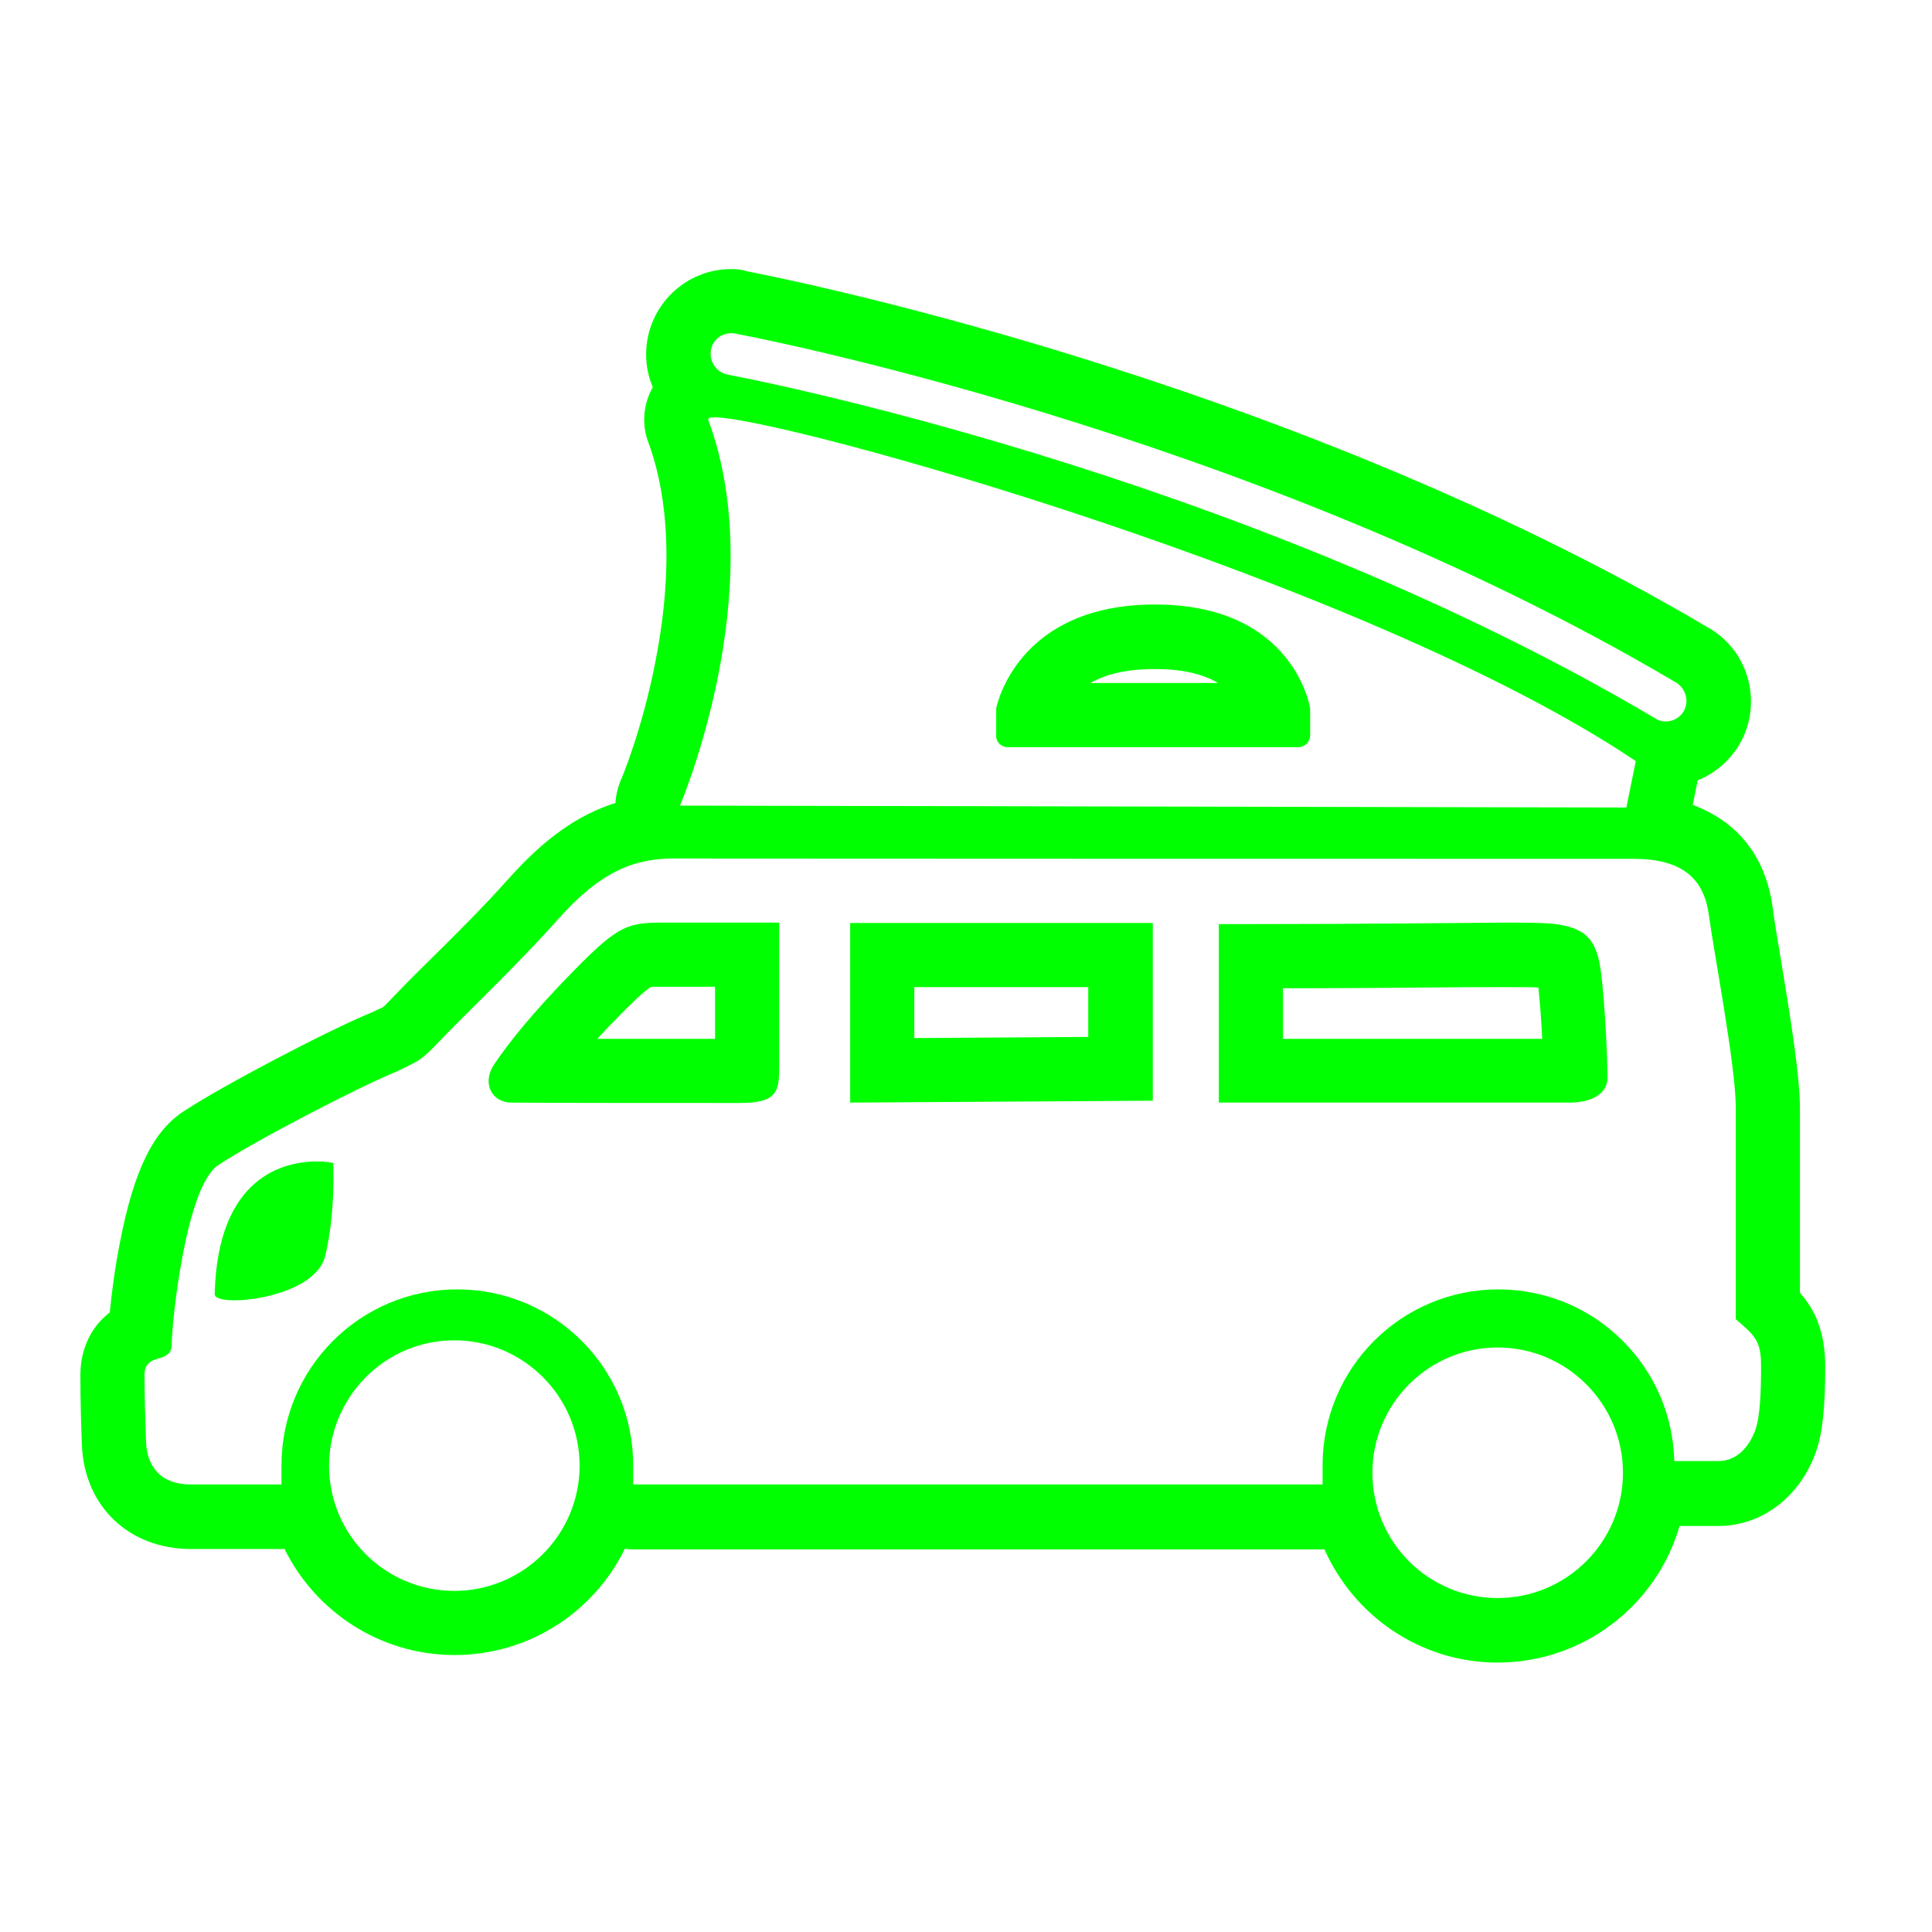 <?xml version="1.0" encoding="utf-8"?>
<!-- Generator: Adobe Illustrator 24.0.1, SVG Export Plug-In . SVG Version: 6.00 Build 0)  -->
<svg version="1.1" id="Capa_1" xmlns="http://www.w3.org/2000/svg" xmlns:xlink="http://www.w3.org/1999/xlink" x="0px" y="0px"
	 viewBox="0 0 512 512" style="enable-background:new 0 0 512 512;" xml:space="preserve">
<style type="text/css">
	.st0{fill:#3A3A3A;}
	.st1{fill:#00FF00;}
</style>
<g>
	<path class="st1" d="M193.8,88.3c0.3,0,0.7,0,1,0.1c1.3,0.2,136.4,25.6,249.4,92.5c2.6,1.6,3.5,5,2,7.6c-1,1.7-2.9,2.7-4.7,2.7
		c0,0,0,0,0,0c-1,0-1.9-0.2-2.8-0.8c-111.3-65.9-244.5-90.9-245.8-91.1c-3-0.6-5-3.4-4.5-6.5C188.8,90.2,191.1,88.3,193.8,88.3
		 M189.4,110.6c17.8,0,173,43.3,244.1,91.1L431,214l-250.8-0.5c0,0,24.3-56.9,7.5-102.2C187.6,110.8,188.1,110.6,189.4,110.6
		 M267,198h77.1c1.7,0,3.1-1.4,3.1-3.1v-6.7c0-0.1,0-0.3,0-0.4c0-0.3-4.3-27.6-41.1-27.6c-36.8,0-42,27.2-42.1,27.5
		c0,0.2,0,0.4,0,0.5v6.7C263.9,196.6,265.3,198,267,198 M432.9,227.6c13.8,0,18.8,6,20,15.1c1.2,9.1,7.1,39.9,7.1,50.7
		s0,56.2,0,56.2c5,4.3,6.7,5.7,6.7,12.3c0,6.5-0.2,13.3-1.5,17c-1.3,3.7-4.4,8.3-9.8,8.3c-2.3,0-7.3,0-11.7,0
		c-0.6-25.2-21.2-45.5-46.6-45.5c-25.8,0-46.6,20.9-46.6,46.6v5.1c-26.6,0-149.1,0-182.7,0c0-1.8,0-3.5,0-5.1
		c0-25.8-20.9-46.6-46.6-46.6c-25.8,0-46.6,20.9-46.6,46.6c0,1.7,0,3.4,0,5.1c-11.6,0-23,0-24,0c-8.1,0-11.6-4.8-11.9-11.2
		c-0.2-5.5-0.4-11.8-0.4-17.9c0-6.1,7.2-2.6,7.2-8c0-5.4,3.7-42.5,12.6-47.7c9-6,37.4-20.8,47.2-24.7c5.5-2.8,5.8-2.3,11.3-8.1
		c5.5-5.9,19.9-19.4,31.3-32.2c11.4-12.8,20.2-16.1,30.9-16.1C185.8,227.6,419.1,227.6,432.9,227.6 M196.1,292.3
		c10.1,0,10.4-3.2,10.4-10c0-4.6,0-37.8,0-37.8s-24.8,0-30.7,0c-9.4,0-11.9,0.7-23.5,12.5c-11.6,11.8-17.8,19.8-21.3,25
		c-3.5,5.2-0.5,10.2,4.5,10.2C139.4,292.3,185.9,292.3,196.1,292.3 M225.3,292.2l80.2-0.5v-47.1h-80.2V292.2 M328.3,244.9
		c-1.7,0-3.5,0-5.3,0v47.3l93.1,0c5.1,0,9.9-2,9.9-6.6c0-4.6-0.6-19-1.7-27.8c-1.1-8.7-3.9-12-12.8-13c-1.8-0.2-6-0.3-12.3-0.3
		C385.3,244.6,360.9,244.9,328.3,244.9 M62.1,344.6c7.9,0,22.1-3.5,24.1-11.8c2.8-11.7,2.1-24.6,2.1-24.6s-1.7-0.4-4.3-0.4
		c-8.4,0-26.3,3.7-27.1,35C56.7,344,58.9,344.6,62.1,344.6 M120.4,355.2c18.3,0,33.2,14.9,33.2,33.2c0,18.3-14.9,33.2-33.2,33.2
		c-18.3,0-33.2-14.8-33.2-33.2C87.3,370.1,102.1,355.2,120.4,355.2 M396.9,357.1c18.3,0,33.2,14.9,33.2,33.2
		c0,18.3-14.9,33.2-33.2,33.2c-18.3,0-33.2-14.8-33.2-33.2C363.7,372,378.6,357.1,396.9,357.1 M193.8,71.3
		C193.8,71.3,193.8,71.3,193.8,71.3c-10.9,0-20.2,7.8-22.2,18.5c-0.8,4.5-0.3,8.9,1.4,12.8c-2.5,4.4-3,9.8-1.2,14.6
		c4,10.7,7.5,29.5,1.9,58.1c-3.5,18.1-9.1,31.4-9.2,31.5c-0.8,1.9-1.3,4-1.4,6c-9.9,3.1-18.7,9.4-27.9,19.6
		c-7.1,8-15.5,16.3-22.2,22.9c-3.8,3.7-6.7,6.7-8.8,8.9c-1.7,1.8-2.4,2.5-2.7,2.7c-0.3,0.2-0.8,0.4-1.3,0.6
		c-0.6,0.3-1.2,0.6-1.9,0.9c-11.7,4.8-39.4,19.4-49.3,25.9c-8.3,5.2-13.5,15.7-17.2,34.9c-1.3,6.5-2.2,13.3-2.7,18.6
		c-6.9,5.3-7.8,12.9-7.8,16.6c0,6.6,0.2,13.4,0.4,18.5c0.6,16.2,12.4,27.6,28.9,27.6h24c0.3,0,0.5,0,0.8,0
		c8.2,16.6,25.3,28.1,45.1,28.1c19.8,0,37-11.5,45.1-28.2c0.8,0.1,1.5,0.2,2.3,0.2h182.7c0.1,0,0.3,0,0.4,0
		c7.8,17.6,25.4,30,45.9,30c22.8,0,42.2-15.3,48.2-36.2h10.3c11.6,0,21.7-7.8,25.9-19.8c1.7-5,2.4-11.5,2.4-22.5
		c0-9.6-3-15.3-6.7-19.5v-48.9c0-8.4-2.4-23.5-5.3-40.9c-0.9-5.2-1.6-9.7-1.9-12.1c-1.2-9.2-5-16.5-11.2-21.7
		c-2.9-2.4-6.3-4.3-10-5.7l1.3-6.5c4.5-1.8,8.4-5.1,11-9.4c6.3-10.7,2.8-24.6-7.9-30.9c-115.8-68.5-253.7-94.3-255-94.6
		C196.5,71.4,195.1,71.3,193.8,71.3L193.8,71.3z M289,181c4.3-2.5,10-3.7,17-3.7c7,0,12.6,1.2,16.8,3.7H289L289,181z M172.4,261.6
		c0.4-0.1,1.4-0.1,3.4-0.1c2.4,0,8,0,13.7,0v13.8c-8,0-20.3,0-31.2,0c1.9-2.1,3.9-4.2,6-6.3C169.5,263.7,171.6,262.1,172.4,261.6
		L172.4,261.6z M242.3,261.6h46.1v13.2l-46.1,0.3V261.6L242.3,261.6z M340,261.9c14.7,0,27.4-0.1,38.1-0.2
		c8.4-0.1,15.7-0.1,21.1-0.1c4.4,0,6.9,0,8.5,0.1c0.4,4,0.8,9.1,1,13.6l-68.7,0V261.9L340,261.9z"/>
</g>
</svg>
